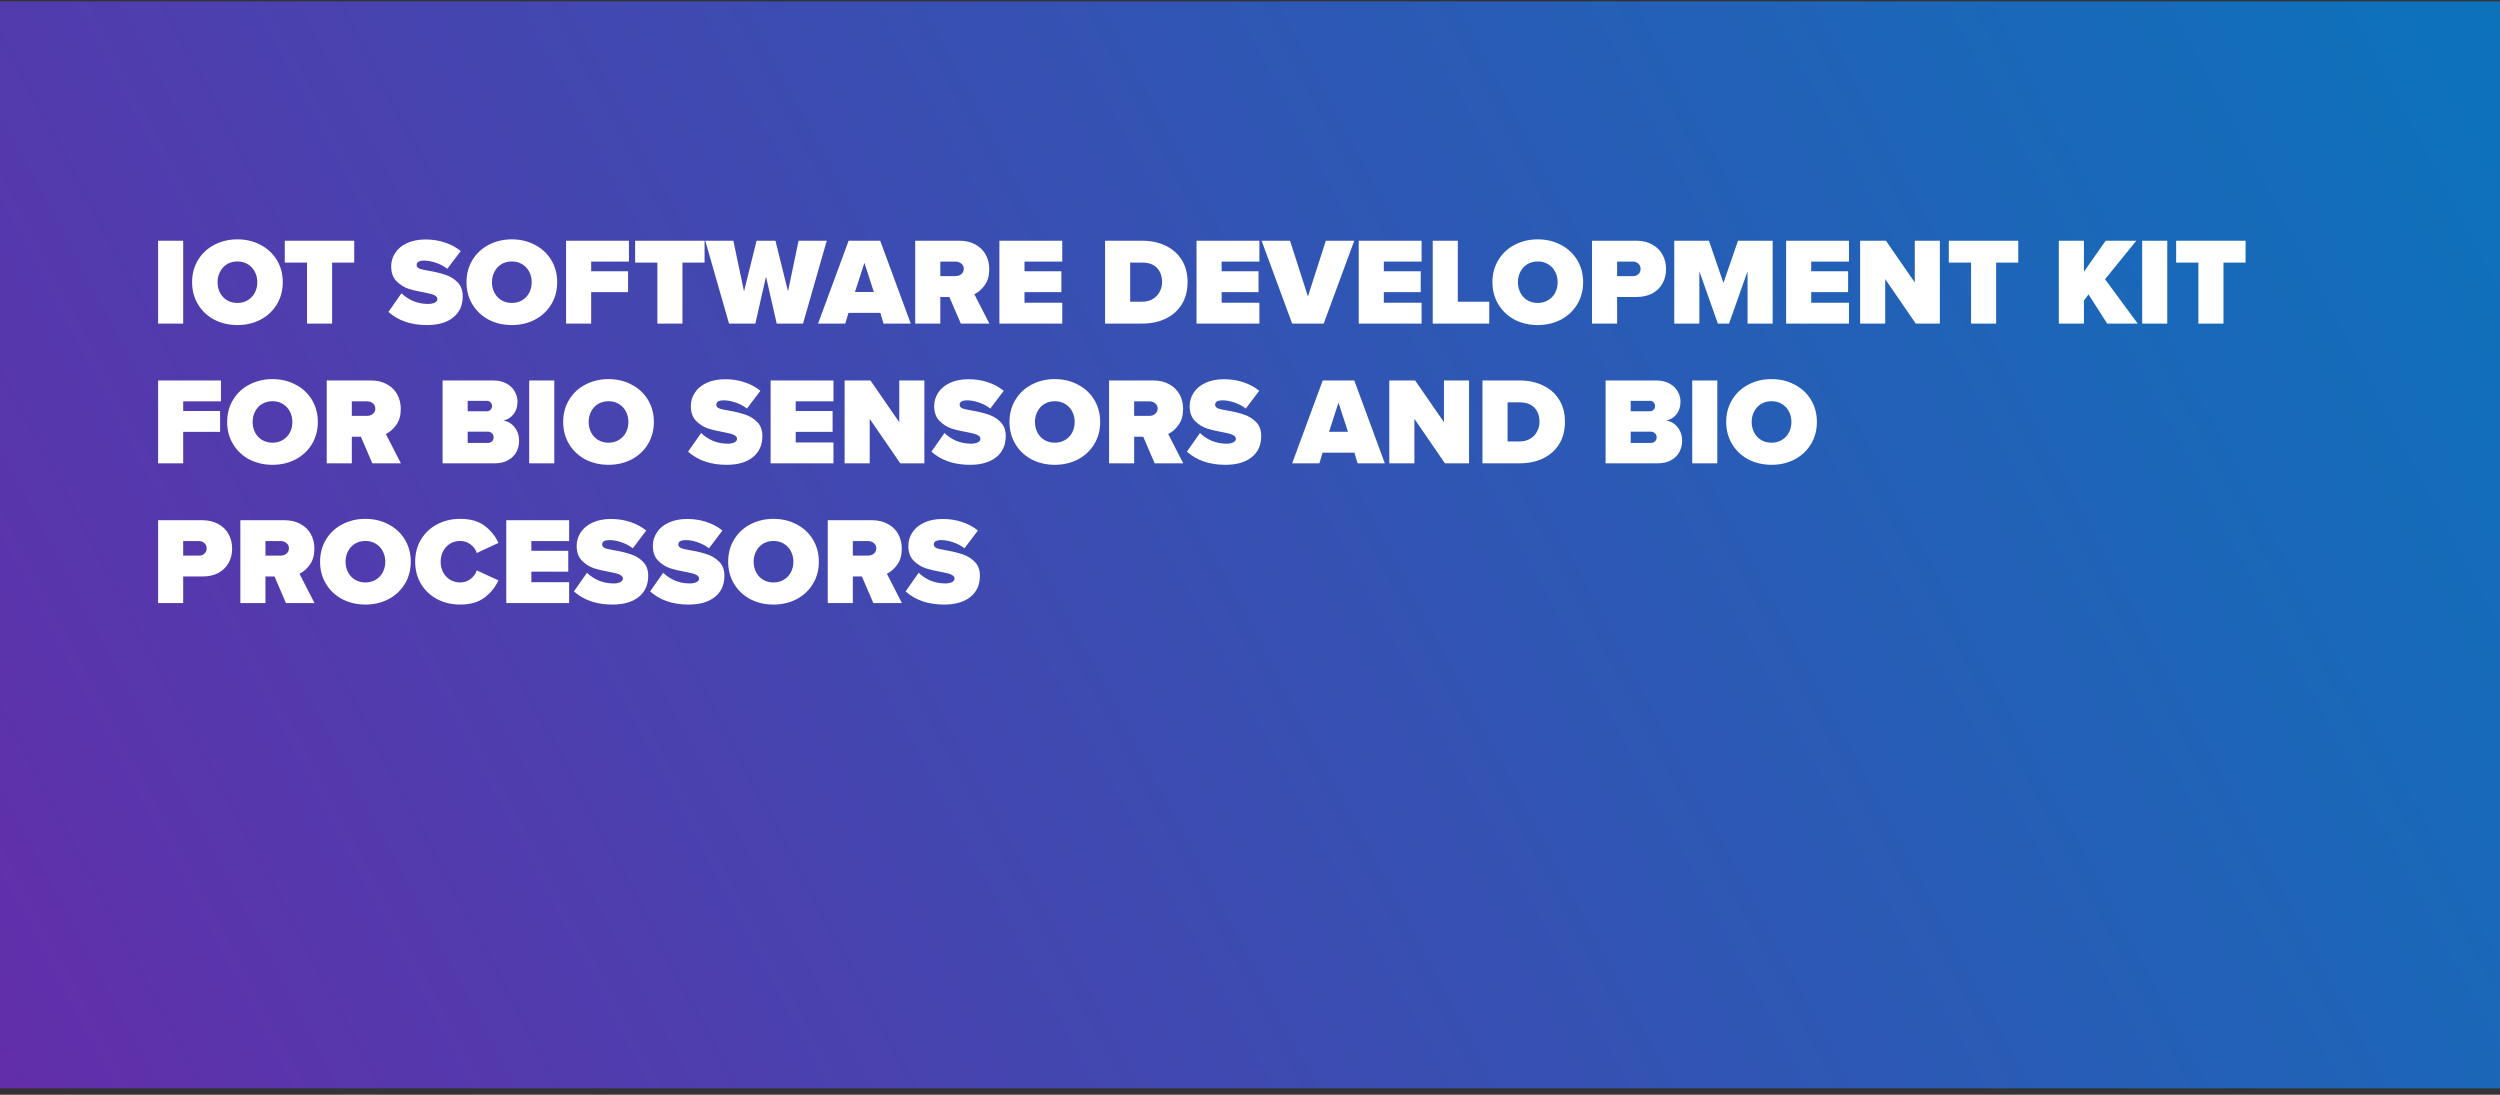 <svg width="322" height="141" viewBox="0 0 322 141" fill="none" xmlns="http://www.w3.org/2000/svg">
<rect x="0" y="0" width="322" height="141" fill="#333333" stroke="none"/>
<rect y="0.176" width="322" height="140" fill="url(#paint0_linear)"/>
<path d="M20.364 31.004H23.596V41.676H20.364V31.004ZM24.741 36.348C24.741 35.281 24.997 34.326 25.509 33.484C26.021 32.641 26.72 31.99 27.605 31.532C28.501 31.062 29.493 30.828 30.581 30.828C31.669 30.828 32.656 31.062 33.541 31.532C34.437 31.99 35.141 32.641 35.653 33.484C36.165 34.326 36.421 35.281 36.421 36.348C36.421 37.414 36.165 38.369 35.653 39.212C35.141 40.054 34.437 40.71 33.541 41.18C32.656 41.638 31.669 41.868 30.581 41.868C29.493 41.868 28.501 41.638 27.605 41.18C26.72 40.71 26.021 40.054 25.509 39.212C24.997 38.369 24.741 37.414 24.741 36.348ZM33.141 36.348C33.141 35.857 33.035 35.409 32.821 35.004C32.608 34.588 32.304 34.262 31.909 34.028C31.525 33.793 31.082 33.676 30.581 33.676C30.08 33.676 29.632 33.793 29.237 34.028C28.853 34.262 28.555 34.588 28.341 35.004C28.128 35.409 28.021 35.857 28.021 36.348C28.021 36.838 28.128 37.292 28.341 37.708C28.555 38.113 28.853 38.433 29.237 38.668C29.632 38.902 30.08 39.02 30.581 39.02C31.082 39.02 31.525 38.902 31.909 38.668C32.304 38.433 32.608 38.113 32.821 37.708C33.035 37.292 33.141 36.838 33.141 36.348ZM39.543 33.82H36.679V31.004H45.623V33.82H42.775V41.676H39.543V33.82ZM51.712 37.772C52.139 38.188 52.646 38.524 53.232 38.78C53.83 39.025 54.47 39.148 55.152 39.148C55.483 39.148 55.76 39.094 55.984 38.988C56.219 38.87 56.336 38.716 56.336 38.524C56.336 38.321 56.219 38.161 55.984 38.044C55.76 37.916 55.376 37.804 54.832 37.708C53.936 37.548 53.2 37.377 52.624 37.196C52.048 37.004 51.531 36.678 51.072 36.22C50.614 35.761 50.384 35.121 50.384 34.3C50.384 33.681 50.555 33.11 50.896 32.588C51.238 32.054 51.739 31.633 52.4 31.324C53.072 31.004 53.878 30.844 54.816 30.844C55.691 30.844 56.512 30.972 57.28 31.228C58.048 31.473 58.736 31.841 59.344 32.332L57.616 34.62C57.168 34.278 56.672 34.017 56.128 33.836C55.584 33.654 55.088 33.564 54.64 33.564C53.99 33.564 53.664 33.75 53.664 34.124C53.664 34.326 53.776 34.481 54 34.588C54.224 34.684 54.635 34.78 55.232 34.876C56.043 35.014 56.747 35.185 57.344 35.388C57.952 35.58 58.48 35.9 58.928 36.348C59.376 36.796 59.6 37.398 59.6 38.156C59.6 39.329 59.19 40.241 58.368 40.892C57.558 41.542 56.432 41.868 54.992 41.868C52.944 41.868 51.291 41.302 50.032 40.172L51.712 37.772ZM60.085 36.348C60.085 35.281 60.341 34.326 60.853 33.484C61.365 32.641 62.063 31.99 62.949 31.532C63.845 31.062 64.837 30.828 65.925 30.828C67.013 30.828 67.999 31.062 68.885 31.532C69.781 31.99 70.485 32.641 70.997 33.484C71.509 34.326 71.765 35.281 71.765 36.348C71.765 37.414 71.509 38.369 70.997 39.212C70.485 40.054 69.781 40.71 68.885 41.18C67.999 41.638 67.013 41.868 65.925 41.868C64.837 41.868 63.845 41.638 62.949 41.18C62.063 40.71 61.365 40.054 60.853 39.212C60.341 38.369 60.085 37.414 60.085 36.348ZM68.485 36.348C68.485 35.857 68.378 35.409 68.165 35.004C67.951 34.588 67.647 34.262 67.253 34.028C66.869 33.793 66.426 33.676 65.925 33.676C65.424 33.676 64.975 33.793 64.581 34.028C64.197 34.262 63.898 34.588 63.685 35.004C63.471 35.409 63.365 35.857 63.365 36.348C63.365 36.838 63.471 37.292 63.685 37.708C63.898 38.113 64.197 38.433 64.581 38.668C64.975 38.902 65.424 39.02 65.925 39.02C66.426 39.02 66.869 38.902 67.253 38.668C67.647 38.433 67.951 38.113 68.165 37.708C68.378 37.292 68.485 36.838 68.485 36.348ZM72.911 31.004H81.007V33.692H76.143V34.94H80.895V37.628H76.143V41.676H72.911V31.004ZM84.668 33.82H81.804V31.004H90.748V33.82H87.9V41.676H84.668V33.82ZM98.663 35.628L97.287 41.676H93.895L90.839 31.004H94.455L95.831 37.532L97.447 31.004H99.879L101.495 37.532L102.855 31.004H106.487L103.431 41.676H100.039L98.663 35.628ZM113.384 40.3H109.288L108.872 41.676H105.368L109.304 31.004H113.368L117.304 41.676H113.8L113.384 40.3ZM110.12 37.612H112.552L111.336 33.852L110.12 37.612ZM122.28 38.252H121.112V41.676H117.88V31.004H123.576C124.376 31.004 125.064 31.169 125.64 31.5C126.226 31.82 126.669 32.257 126.968 32.812C127.266 33.366 127.416 33.985 127.416 34.668C127.416 35.5 127.224 36.182 126.84 36.716C126.466 37.249 126.018 37.644 125.496 37.9L127.432 41.676H123.752L122.28 38.252ZM124.136 34.62C124.136 34.342 124.029 34.118 123.816 33.948C123.613 33.777 123.368 33.692 123.08 33.692H121.112V35.564H123.08C123.368 35.564 123.613 35.478 123.816 35.308C124.029 35.137 124.136 34.908 124.136 34.62ZM128.723 31.004H136.819V33.692H131.955V34.94H136.707V37.628H131.955V38.988H136.819V41.676H128.723V31.004ZM142.333 31.004H147.101C148.231 31.004 149.239 31.217 150.125 31.644C151.01 32.06 151.703 32.668 152.205 33.468C152.706 34.268 152.957 35.222 152.957 36.332C152.957 37.441 152.706 38.401 152.205 39.212C151.703 40.012 151.01 40.625 150.125 41.052C149.239 41.468 148.237 41.676 147.117 41.676H142.333V31.004ZM147.101 38.86C147.623 38.86 148.077 38.748 148.461 38.524C148.855 38.289 149.154 37.98 149.357 37.596C149.57 37.212 149.677 36.79 149.677 36.332C149.677 35.574 149.458 34.966 149.021 34.508C148.583 34.049 147.949 33.82 147.117 33.82H145.565V38.86H147.101ZM154.114 31.004H162.21V33.692H157.346V34.94H162.098V37.628H157.346V38.988H162.21V41.676H154.114V31.004ZM162.493 31.004H166.157L168.461 38.188L170.765 31.004H174.429L170.493 41.676H166.429L162.493 31.004ZM175.005 31.004H183.101V33.692H178.237V34.94H182.989V37.628H178.237V38.988H183.101V41.676H175.005V31.004ZM184.536 31.004H187.768V38.86H191.816V41.676H184.536V31.004ZM192.226 36.348C192.226 35.281 192.482 34.326 192.993 33.484C193.506 32.641 194.204 31.99 195.09 31.532C195.986 31.062 196.978 30.828 198.066 30.828C199.154 30.828 200.14 31.062 201.026 31.532C201.922 31.99 202.626 32.641 203.138 33.484C203.65 34.326 203.906 35.281 203.906 36.348C203.906 37.414 203.65 38.369 203.138 39.212C202.626 40.054 201.922 40.71 201.026 41.18C200.14 41.638 199.154 41.868 198.066 41.868C196.978 41.868 195.986 41.638 195.09 41.18C194.204 40.71 193.506 40.054 192.993 39.212C192.482 38.369 192.226 37.414 192.226 36.348ZM200.626 36.348C200.626 35.857 200.519 35.409 200.306 35.004C200.092 34.588 199.788 34.262 199.394 34.028C199.01 33.793 198.567 33.676 198.066 33.676C197.564 33.676 197.116 33.793 196.722 34.028C196.338 34.262 196.039 34.588 195.826 35.004C195.612 35.409 195.506 35.857 195.506 36.348C195.506 36.838 195.612 37.292 195.826 37.708C196.039 38.113 196.338 38.433 196.722 38.668C197.116 38.902 197.564 39.02 198.066 39.02C198.567 39.02 199.01 38.902 199.394 38.668C199.788 38.433 200.092 38.113 200.306 37.708C200.519 37.292 200.626 36.838 200.626 36.348ZM205.052 31.004H210.748C211.548 31.004 212.236 31.169 212.812 31.5C213.398 31.82 213.841 32.257 214.14 32.812C214.438 33.366 214.588 33.985 214.588 34.668C214.588 35.34 214.438 35.948 214.14 36.492C213.841 37.036 213.404 37.468 212.828 37.788C212.252 38.097 211.558 38.252 210.748 38.252H208.284V41.676H205.052V31.004ZM211.308 34.636C211.308 34.358 211.212 34.134 211.02 33.964C210.838 33.782 210.609 33.692 210.332 33.692H208.284V35.564H210.332C210.609 35.564 210.838 35.478 211.02 35.308C211.212 35.137 211.308 34.913 211.308 34.636ZM225.085 34.94L222.701 41.676H221.261L218.877 34.94V41.676H215.645V31.004H220.109L221.981 36.444L223.853 31.004H228.317V41.676H225.085V34.94ZM230.052 31.004H238.148V33.692H233.284V34.94H238.036V37.628H233.284V38.988H238.148V41.676H230.052V31.004ZM242.815 35.948V41.676H239.583V31.004H242.911L246.623 36.38V31.004H249.855V41.676H246.751L242.815 35.948ZM253.871 33.82H251.007V31.004H259.951V33.82H257.103V41.676H253.871V33.82ZM269.001 37.916L268.409 38.716V41.676H265.177V31.004H268.409V35.004L271.209 31.004H275.161L271.129 35.964L275.337 41.676H271.401L269.001 37.916ZM275.911 31.004H279.143V41.676H275.911V31.004ZM283.152 33.82H280.288V31.004H289.232V33.82H286.384V41.676H283.152V33.82ZM20.364 49.004H28.46V51.692H23.596V52.94H28.348V55.628H23.596V59.676H20.364V49.004ZM29.257 54.348C29.257 53.281 29.513 52.326 30.025 51.484C30.537 50.641 31.235 49.99 32.121 49.532C33.017 49.062 34.009 48.828 35.097 48.828C36.185 48.828 37.171 49.062 38.057 49.532C38.953 49.99 39.657 50.641 40.169 51.484C40.681 52.326 40.937 53.281 40.937 54.348C40.937 55.414 40.681 56.369 40.169 57.212C39.657 58.054 38.953 58.71 38.057 59.18C37.171 59.638 36.185 59.868 35.097 59.868C34.009 59.868 33.017 59.638 32.121 59.18C31.235 58.71 30.537 58.054 30.025 57.212C29.513 56.369 29.257 55.414 29.257 54.348ZM37.657 54.348C37.657 53.857 37.55 53.409 37.337 53.004C37.123 52.588 36.819 52.262 36.425 52.028C36.041 51.793 35.598 51.676 35.097 51.676C34.595 51.676 34.147 51.793 33.753 52.028C33.369 52.262 33.07 52.588 32.857 53.004C32.643 53.409 32.537 53.857 32.537 54.348C32.537 54.838 32.643 55.292 32.857 55.708C33.07 56.113 33.369 56.433 33.753 56.668C34.147 56.902 34.595 57.02 35.097 57.02C35.598 57.02 36.041 56.902 36.425 56.668C36.819 56.433 37.123 56.113 37.337 55.708C37.55 55.292 37.657 54.838 37.657 54.348ZM46.483 56.252H45.315V59.676H42.083V49.004H47.779C48.579 49.004 49.267 49.169 49.843 49.5C50.429 49.82 50.872 50.257 51.171 50.812C51.469 51.366 51.619 51.985 51.619 52.668C51.619 53.5 51.427 54.182 51.043 54.716C50.669 55.249 50.221 55.644 49.699 55.9L51.635 59.676H47.955L46.483 56.252ZM48.339 52.62C48.339 52.342 48.232 52.118 48.019 51.948C47.816 51.777 47.571 51.692 47.283 51.692H45.315V53.564H47.283C47.571 53.564 47.816 53.478 48.019 53.308C48.232 53.137 48.339 52.908 48.339 52.62ZM57.005 49.004H63.485C64.178 49.004 64.765 49.137 65.245 49.404C65.725 49.67 66.077 50.012 66.301 50.428C66.535 50.844 66.653 51.276 66.653 51.724C66.653 52.374 66.482 52.918 66.141 53.356C65.799 53.782 65.362 54.054 64.829 54.172C65.415 54.257 65.901 54.545 66.285 55.036C66.669 55.516 66.861 56.097 66.861 56.78C66.861 57.292 66.743 57.772 66.509 58.22C66.274 58.657 65.917 59.009 65.437 59.276C64.967 59.542 64.391 59.676 63.709 59.676H57.005V49.004ZM62.733 52.972C62.903 52.972 63.053 52.908 63.181 52.78C63.309 52.641 63.373 52.476 63.373 52.284C63.373 52.102 63.309 51.948 63.181 51.82C63.053 51.692 62.903 51.628 62.733 51.628H60.237V52.972H62.733ZM62.829 57.052C63.053 57.052 63.234 56.982 63.373 56.844C63.511 56.705 63.581 56.534 63.581 56.332C63.581 56.129 63.511 55.958 63.373 55.82C63.234 55.67 63.053 55.596 62.829 55.596H60.237V57.052H62.829ZM68.161 49.004H71.393V59.676H68.161V49.004ZM72.538 54.348C72.538 53.281 72.794 52.326 73.306 51.484C73.818 50.641 74.517 49.99 75.402 49.532C76.298 49.062 77.29 48.828 78.378 48.828C79.466 48.828 80.453 49.062 81.338 49.532C82.234 49.99 82.938 50.641 83.45 51.484C83.962 52.326 84.218 53.281 84.218 54.348C84.218 55.414 83.962 56.369 83.45 57.212C82.938 58.054 82.234 58.71 81.338 59.18C80.453 59.638 79.466 59.868 78.378 59.868C77.29 59.868 76.298 59.638 75.402 59.18C74.517 58.71 73.818 58.054 73.306 57.212C72.794 56.369 72.538 55.414 72.538 54.348ZM80.938 54.348C80.938 53.857 80.831 53.409 80.618 53.004C80.405 52.588 80.101 52.262 79.706 52.028C79.322 51.793 78.879 51.676 78.378 51.676C77.877 51.676 77.429 51.793 77.034 52.028C76.65 52.262 76.351 52.588 76.138 53.004C75.925 53.409 75.818 53.857 75.818 54.348C75.818 54.838 75.925 55.292 76.138 55.708C76.351 56.113 76.65 56.433 77.034 56.668C77.429 56.902 77.877 57.02 78.378 57.02C78.879 57.02 79.322 56.902 79.706 56.668C80.101 56.433 80.405 56.113 80.618 55.708C80.831 55.292 80.938 54.838 80.938 54.348ZM90.306 55.772C90.733 56.188 91.24 56.524 91.826 56.78C92.424 57.025 93.064 57.148 93.746 57.148C94.077 57.148 94.354 57.094 94.578 56.988C94.813 56.87 94.93 56.716 94.93 56.524C94.93 56.321 94.813 56.161 94.578 56.044C94.354 55.916 93.97 55.804 93.426 55.708C92.53 55.548 91.794 55.377 91.218 55.196C90.642 55.004 90.125 54.678 89.666 54.22C89.207 53.761 88.978 53.121 88.978 52.3C88.978 51.681 89.149 51.11 89.49 50.588C89.832 50.054 90.333 49.633 90.994 49.324C91.666 49.004 92.472 48.844 93.41 48.844C94.285 48.844 95.106 48.972 95.874 49.228C96.642 49.473 97.33 49.841 97.938 50.332L96.21 52.62C95.762 52.278 95.266 52.017 94.722 51.836C94.178 51.654 93.682 51.564 93.234 51.564C92.584 51.564 92.258 51.75 92.258 52.124C92.258 52.326 92.37 52.481 92.594 52.588C92.818 52.684 93.229 52.78 93.826 52.876C94.637 53.014 95.341 53.185 95.938 53.388C96.546 53.58 97.074 53.9 97.522 54.348C97.97 54.796 98.194 55.398 98.194 56.156C98.194 57.329 97.784 58.241 96.962 58.892C96.151 59.542 95.026 59.868 93.586 59.868C91.538 59.868 89.885 59.302 88.626 58.172L90.306 55.772ZM99.255 49.004H107.351V51.692H102.487V52.94H107.239V55.628H102.487V56.988H107.351V59.676H99.255V49.004ZM112.018 53.948V59.676H108.786V49.004H112.114L115.826 54.38V49.004H119.058V59.676H115.954L112.018 53.948ZM121.65 55.772C122.077 56.188 122.583 56.524 123.17 56.78C123.767 57.025 124.407 57.148 125.09 57.148C125.421 57.148 125.698 57.094 125.922 56.988C126.157 56.87 126.274 56.716 126.274 56.524C126.274 56.321 126.157 56.161 125.922 56.044C125.698 55.916 125.314 55.804 124.77 55.708C123.874 55.548 123.138 55.377 122.562 55.196C121.986 55.004 121.469 54.678 121.01 54.22C120.551 53.761 120.322 53.121 120.322 52.3C120.322 51.681 120.493 51.11 120.834 50.588C121.175 50.054 121.677 49.633 122.338 49.324C123.01 49.004 123.815 48.844 124.754 48.844C125.629 48.844 126.45 48.972 127.218 49.228C127.986 49.473 128.674 49.841 129.282 50.332L127.554 52.62C127.106 52.278 126.61 52.017 126.066 51.836C125.522 51.654 125.026 51.564 124.578 51.564C123.927 51.564 123.602 51.75 123.602 52.124C123.602 52.326 123.714 52.481 123.938 52.588C124.162 52.684 124.573 52.78 125.17 52.876C125.981 53.014 126.685 53.185 127.282 53.388C127.89 53.58 128.418 53.9 128.866 54.348C129.314 54.796 129.538 55.398 129.538 56.156C129.538 57.329 129.127 58.241 128.306 58.892C127.495 59.542 126.37 59.868 124.93 59.868C122.882 59.868 121.229 59.302 119.97 58.172L121.65 55.772ZM130.022 54.348C130.022 53.281 130.278 52.326 130.79 51.484C131.302 50.641 132.001 49.99 132.886 49.532C133.782 49.062 134.774 48.828 135.862 48.828C136.95 48.828 137.937 49.062 138.822 49.532C139.718 49.99 140.422 50.641 140.934 51.484C141.446 52.326 141.702 53.281 141.702 54.348C141.702 55.414 141.446 56.369 140.934 57.212C140.422 58.054 139.718 58.71 138.822 59.18C137.937 59.638 136.95 59.868 135.862 59.868C134.774 59.868 133.782 59.638 132.886 59.18C132.001 58.71 131.302 58.054 130.79 57.212C130.278 56.369 130.022 55.414 130.022 54.348ZM138.422 54.348C138.422 53.857 138.316 53.409 138.102 53.004C137.889 52.588 137.585 52.262 137.19 52.028C136.806 51.793 136.364 51.676 135.862 51.676C135.361 51.676 134.913 51.793 134.518 52.028C134.134 52.262 133.836 52.588 133.622 53.004C133.409 53.409 133.302 53.857 133.302 54.348C133.302 54.838 133.409 55.292 133.622 55.708C133.836 56.113 134.134 56.433 134.518 56.668C134.913 56.902 135.361 57.02 135.862 57.02C136.364 57.02 136.806 56.902 137.19 56.668C137.585 56.433 137.889 56.113 138.102 55.708C138.316 55.292 138.422 54.838 138.422 54.348ZM147.248 56.252H146.08V59.676H142.848V49.004H148.544C149.344 49.004 150.032 49.169 150.608 49.5C151.195 49.82 151.638 50.257 151.936 50.812C152.235 51.366 152.384 51.985 152.384 52.668C152.384 53.5 152.192 54.182 151.808 54.716C151.435 55.249 150.987 55.644 150.464 55.9L152.4 59.676H148.72L147.248 56.252ZM149.104 52.62C149.104 52.342 148.998 52.118 148.784 51.948C148.582 51.777 148.336 51.692 148.048 51.692H146.08V53.564H148.048C148.336 53.564 148.582 53.478 148.784 53.308C148.998 53.137 149.104 52.908 149.104 52.62ZM154.556 55.772C154.983 56.188 155.489 56.524 156.076 56.78C156.673 57.025 157.313 57.148 157.996 57.148C158.327 57.148 158.604 57.094 158.828 56.988C159.063 56.87 159.18 56.716 159.18 56.524C159.18 56.321 159.063 56.161 158.828 56.044C158.604 55.916 158.22 55.804 157.676 55.708C156.78 55.548 156.044 55.377 155.468 55.196C154.892 55.004 154.375 54.678 153.916 54.22C153.457 53.761 153.228 53.121 153.228 52.3C153.228 51.681 153.399 51.11 153.74 50.588C154.081 50.054 154.583 49.633 155.244 49.324C155.916 49.004 156.721 48.844 157.66 48.844C158.535 48.844 159.356 48.972 160.124 49.228C160.892 49.473 161.58 49.841 162.188 50.332L160.46 52.62C160.012 52.278 159.516 52.017 158.972 51.836C158.428 51.654 157.932 51.564 157.484 51.564C156.833 51.564 156.508 51.75 156.508 52.124C156.508 52.326 156.62 52.481 156.844 52.588C157.068 52.684 157.479 52.78 158.076 52.876C158.887 53.014 159.591 53.185 160.188 53.388C160.796 53.58 161.324 53.9 161.772 54.348C162.22 54.796 162.444 55.398 162.444 56.156C162.444 57.329 162.033 58.241 161.212 58.892C160.401 59.542 159.276 59.868 157.836 59.868C155.788 59.868 154.135 59.302 152.876 58.172L154.556 55.772ZM174.447 58.3H170.351L169.935 59.676H166.431L170.367 49.004H174.431L178.367 59.676H174.863L174.447 58.3ZM171.183 55.612H173.615L172.399 51.852L171.183 55.612ZM182.174 53.948V59.676H178.942V49.004H182.27L185.982 54.38V49.004H189.214V59.676H186.11L182.174 53.948ZM190.942 49.004H195.71C196.841 49.004 197.849 49.217 198.734 49.644C199.619 50.06 200.313 50.668 200.814 51.468C201.315 52.268 201.566 53.222 201.566 54.332C201.566 55.441 201.315 56.401 200.814 57.212C200.313 58.012 199.619 58.625 198.734 59.052C197.849 59.468 196.846 59.676 195.726 59.676H190.942V49.004ZM195.71 56.86C196.233 56.86 196.686 56.748 197.07 56.524C197.465 56.289 197.763 55.98 197.966 55.596C198.179 55.212 198.286 54.79 198.286 54.332C198.286 53.574 198.067 52.966 197.63 52.508C197.193 52.049 196.558 51.82 195.726 51.82H194.174V56.86H195.71ZM206.802 49.004H213.282C213.975 49.004 214.562 49.137 215.042 49.404C215.522 49.67 215.874 50.012 216.098 50.428C216.332 50.844 216.45 51.276 216.45 51.724C216.45 52.374 216.279 52.918 215.938 53.356C215.596 53.782 215.159 54.054 214.626 54.172C215.212 54.257 215.698 54.545 216.082 55.036C216.466 55.516 216.658 56.097 216.658 56.78C216.658 57.292 216.54 57.772 216.306 58.22C216.071 58.657 215.714 59.009 215.234 59.276C214.764 59.542 214.188 59.676 213.506 59.676H206.802V49.004ZM212.53 52.972C212.7 52.972 212.85 52.908 212.978 52.78C213.106 52.641 213.17 52.476 213.17 52.284C213.17 52.102 213.106 51.948 212.978 51.82C212.85 51.692 212.7 51.628 212.53 51.628H210.034V52.972H212.53ZM212.626 57.052C212.85 57.052 213.031 56.982 213.17 56.844C213.308 56.705 213.378 56.534 213.378 56.332C213.378 56.129 213.308 55.958 213.17 55.82C213.031 55.67 212.85 55.596 212.626 55.596H210.034V57.052H212.626ZM217.958 49.004H221.19V59.676H217.958V49.004ZM222.335 54.348C222.335 53.281 222.591 52.326 223.103 51.484C223.615 50.641 224.314 49.99 225.199 49.532C226.095 49.062 227.087 48.828 228.175 48.828C229.263 48.828 230.25 49.062 231.135 49.532C232.031 49.99 232.735 50.641 233.247 51.484C233.759 52.326 234.015 53.281 234.015 54.348C234.015 55.414 233.759 56.369 233.247 57.212C232.735 58.054 232.031 58.71 231.135 59.18C230.25 59.638 229.263 59.868 228.175 59.868C227.087 59.868 226.095 59.638 225.199 59.18C224.314 58.71 223.615 58.054 223.103 57.212C222.591 56.369 222.335 55.414 222.335 54.348ZM230.735 54.348C230.735 53.857 230.628 53.409 230.415 53.004C230.202 52.588 229.898 52.262 229.503 52.028C229.119 51.793 228.676 51.676 228.175 51.676C227.674 51.676 227.226 51.793 226.831 52.028C226.447 52.262 226.148 52.588 225.935 53.004C225.722 53.409 225.615 53.857 225.615 54.348C225.615 54.838 225.722 55.292 225.935 55.708C226.148 56.113 226.447 56.433 226.831 56.668C227.226 56.902 227.674 57.02 228.175 57.02C228.676 57.02 229.119 56.902 229.503 56.668C229.898 56.433 230.202 56.113 230.415 55.708C230.628 55.292 230.735 54.838 230.735 54.348ZM20.364 67.004H26.06C26.86 67.004 27.548 67.169 28.124 67.5C28.711 67.82 29.153 68.257 29.452 68.812C29.751 69.366 29.9 69.985 29.9 70.668C29.9 71.34 29.751 71.948 29.452 72.492C29.153 73.036 28.716 73.468 28.14 73.788C27.564 74.097 26.871 74.252 26.06 74.252H23.596V77.676H20.364V67.004ZM26.62 70.636C26.62 70.358 26.524 70.134 26.332 69.964C26.151 69.782 25.921 69.692 25.644 69.692H23.596V71.564H25.644C25.921 71.564 26.151 71.478 26.332 71.308C26.524 71.137 26.62 70.913 26.62 70.636ZM35.358 74.252H34.19V77.676H30.958V67.004H36.654C37.454 67.004 38.142 67.169 38.718 67.5C39.304 67.82 39.747 68.257 40.046 68.812C40.344 69.366 40.494 69.985 40.494 70.668C40.494 71.5 40.302 72.182 39.918 72.716C39.544 73.249 39.096 73.644 38.574 73.9L40.51 77.676H36.83L35.358 74.252ZM37.214 70.62C37.214 70.342 37.107 70.118 36.894 69.948C36.691 69.777 36.446 69.692 36.158 69.692H34.19V71.564H36.158C36.446 71.564 36.691 71.478 36.894 71.308C37.107 71.137 37.214 70.908 37.214 70.62ZM41.225 72.348C41.225 71.281 41.481 70.326 41.993 69.484C42.505 68.641 43.204 67.99 44.09 67.532C44.986 67.062 45.977 66.828 47.066 66.828C48.154 66.828 49.14 67.062 50.026 67.532C50.922 67.99 51.626 68.641 52.138 69.484C52.65 70.326 52.906 71.281 52.906 72.348C52.906 73.414 52.65 74.369 52.138 75.212C51.626 76.054 50.922 76.71 50.026 77.18C49.14 77.638 48.154 77.868 47.066 77.868C45.977 77.868 44.986 77.638 44.09 77.18C43.204 76.71 42.505 76.054 41.993 75.212C41.481 74.369 41.225 73.414 41.225 72.348ZM49.626 72.348C49.626 71.857 49.519 71.409 49.306 71.004C49.092 70.588 48.788 70.262 48.394 70.028C48.01 69.793 47.567 69.676 47.066 69.676C46.564 69.676 46.116 69.793 45.721 70.028C45.337 70.262 45.039 70.588 44.825 71.004C44.612 71.409 44.505 71.857 44.505 72.348C44.505 72.838 44.612 73.292 44.825 73.708C45.039 74.113 45.337 74.433 45.721 74.668C46.116 74.902 46.564 75.02 47.066 75.02C47.567 75.02 48.01 74.902 48.394 74.668C48.788 74.433 49.092 74.113 49.306 73.708C49.519 73.292 49.626 72.838 49.626 72.348ZM59.267 77.868C58.19 77.868 57.209 77.638 56.324 77.18C55.438 76.71 54.739 76.054 54.227 75.212C53.726 74.369 53.475 73.414 53.475 72.348C53.475 71.27 53.726 70.316 54.227 69.484C54.739 68.641 55.433 67.99 56.307 67.532C57.193 67.062 58.179 66.828 59.267 66.828C60.58 66.828 61.63 67.126 62.419 67.724C63.219 68.321 63.812 69.057 64.195 69.932L61.411 71.228C61.273 70.79 61.006 70.422 60.611 70.124C60.217 69.825 59.769 69.676 59.267 69.676C58.788 69.676 58.355 69.793 57.971 70.028C57.587 70.262 57.289 70.588 57.075 71.004C56.862 71.409 56.755 71.857 56.755 72.348C56.755 72.838 56.862 73.292 57.075 73.708C57.289 74.113 57.587 74.433 57.971 74.668C58.355 74.902 58.788 75.02 59.267 75.02C59.769 75.02 60.217 74.87 60.611 74.572C61.006 74.273 61.273 73.905 61.411 73.468L64.195 74.748C63.812 75.612 63.219 76.348 62.419 76.956C61.62 77.564 60.569 77.868 59.267 77.868ZM65.208 67.004H73.304V69.692H68.44V70.94H73.192V73.628H68.44V74.988H73.304V77.676H65.208V67.004ZM75.603 73.772C76.03 74.188 76.536 74.524 77.123 74.78C77.72 75.025 78.36 75.148 79.043 75.148C79.374 75.148 79.651 75.094 79.875 74.988C80.11 74.87 80.227 74.716 80.227 74.524C80.227 74.321 80.11 74.161 79.875 74.044C79.651 73.916 79.267 73.804 78.723 73.708C77.827 73.548 77.091 73.377 76.515 73.196C75.939 73.004 75.422 72.678 74.963 72.22C74.504 71.761 74.275 71.121 74.275 70.3C74.275 69.681 74.446 69.11 74.787 68.588C75.128 68.054 75.63 67.633 76.291 67.324C76.963 67.004 77.768 66.844 78.707 66.844C79.582 66.844 80.403 66.972 81.171 67.228C81.939 67.473 82.627 67.841 83.235 68.332L81.507 70.62C81.059 70.278 80.563 70.017 80.019 69.836C79.475 69.654 78.979 69.564 78.531 69.564C77.88 69.564 77.555 69.75 77.555 70.124C77.555 70.326 77.667 70.481 77.891 70.588C78.115 70.684 78.526 70.78 79.123 70.876C79.934 71.014 80.638 71.185 81.235 71.388C81.843 71.58 82.371 71.9 82.819 72.348C83.267 72.796 83.491 73.398 83.491 74.156C83.491 75.329 83.08 76.241 82.259 76.892C81.448 77.542 80.323 77.868 78.883 77.868C76.835 77.868 75.182 77.302 73.923 76.172L75.603 73.772ZM85.415 73.772C85.842 74.188 86.349 74.524 86.936 74.78C87.533 75.025 88.173 75.148 88.856 75.148C89.186 75.148 89.463 75.094 89.688 74.988C89.922 74.87 90.04 74.716 90.04 74.524C90.04 74.321 89.922 74.161 89.688 74.044C89.463 73.916 89.079 73.804 88.535 73.708C87.639 73.548 86.903 73.377 86.328 73.196C85.751 73.004 85.234 72.678 84.775 72.22C84.317 71.761 84.088 71.121 84.088 70.3C84.088 69.681 84.258 69.11 84.6 68.588C84.941 68.054 85.442 67.633 86.103 67.324C86.775 67.004 87.581 66.844 88.519 66.844C89.394 66.844 90.216 66.972 90.984 67.228C91.751 67.473 92.439 67.841 93.047 68.332L91.32 70.62C90.871 70.278 90.376 70.017 89.832 69.836C89.287 69.654 88.791 69.564 88.344 69.564C87.693 69.564 87.368 69.75 87.368 70.124C87.368 70.326 87.48 70.481 87.704 70.588C87.927 70.684 88.338 70.78 88.936 70.876C89.746 71.014 90.45 71.185 91.047 71.388C91.656 71.58 92.183 71.9 92.632 72.348C93.079 72.796 93.303 73.398 93.303 74.156C93.303 75.329 92.893 76.241 92.072 76.892C91.261 77.542 90.135 77.868 88.695 77.868C86.647 77.868 84.994 77.302 83.736 76.172L85.415 73.772ZM93.788 72.348C93.788 71.281 94.044 70.326 94.556 69.484C95.068 68.641 95.767 67.99 96.652 67.532C97.548 67.062 98.54 66.828 99.628 66.828C100.716 66.828 101.703 67.062 102.588 67.532C103.484 67.99 104.188 68.641 104.7 69.484C105.212 70.326 105.468 71.281 105.468 72.348C105.468 73.414 105.212 74.369 104.7 75.212C104.188 76.054 103.484 76.71 102.588 77.18C101.703 77.638 100.716 77.868 99.628 77.868C98.54 77.868 97.548 77.638 96.652 77.18C95.767 76.71 95.068 76.054 94.556 75.212C94.044 74.369 93.788 73.414 93.788 72.348ZM102.188 72.348C102.188 71.857 102.081 71.409 101.868 71.004C101.655 70.588 101.351 70.262 100.956 70.028C100.572 69.793 100.129 69.676 99.628 69.676C99.127 69.676 98.679 69.793 98.284 70.028C97.9 70.262 97.601 70.588 97.388 71.004C97.175 71.409 97.068 71.857 97.068 72.348C97.068 72.838 97.175 73.292 97.388 73.708C97.601 74.113 97.9 74.433 98.284 74.668C98.679 74.902 99.127 75.02 99.628 75.02C100.129 75.02 100.572 74.902 100.956 74.668C101.351 74.433 101.655 74.113 101.868 73.708C102.081 73.292 102.188 72.838 102.188 72.348ZM111.014 74.252H109.846V77.676H106.614V67.004H112.31C113.11 67.004 113.798 67.169 114.374 67.5C114.961 67.82 115.403 68.257 115.702 68.812C116.001 69.366 116.15 69.985 116.15 70.668C116.15 71.5 115.958 72.182 115.574 72.716C115.201 73.249 114.753 73.644 114.23 73.9L116.166 77.676H112.486L111.014 74.252ZM112.87 70.62C112.87 70.342 112.763 70.118 112.55 69.948C112.347 69.777 112.102 69.692 111.814 69.692H109.846V71.564H111.814C112.102 71.564 112.347 71.478 112.55 71.308C112.763 71.137 112.87 70.908 112.87 70.62ZM118.322 73.772C118.748 74.188 119.255 74.524 119.842 74.78C120.439 75.025 121.079 75.148 121.762 75.148C122.092 75.148 122.37 75.094 122.594 74.988C122.828 74.87 122.946 74.716 122.946 74.524C122.946 74.321 122.828 74.161 122.594 74.044C122.37 73.916 121.986 73.804 121.442 73.708C120.546 73.548 119.81 73.377 119.234 73.196C118.658 73.004 118.14 72.678 117.682 72.22C117.223 71.761 116.994 71.121 116.994 70.3C116.994 69.681 117.164 69.11 117.506 68.588C117.847 68.054 118.348 67.633 119.01 67.324C119.682 67.004 120.487 66.844 121.426 66.844C122.3 66.844 123.122 66.972 123.89 67.228C124.658 67.473 125.346 67.841 125.954 68.332L124.226 70.62C123.778 70.278 123.282 70.017 122.738 69.836C122.194 69.654 121.698 69.564 121.25 69.564C120.599 69.564 120.274 69.75 120.274 70.124C120.274 70.326 120.386 70.481 120.61 70.588C120.834 70.684 121.244 70.78 121.842 70.876C122.652 71.014 123.356 71.185 123.954 71.388C124.562 71.58 125.09 71.9 125.538 72.348C125.986 72.796 126.21 73.398 126.21 74.156C126.21 75.329 125.799 76.241 124.978 76.892C124.167 77.542 123.042 77.868 121.602 77.868C119.554 77.868 117.9 77.302 116.642 76.172L118.322 73.772Z" fill="white"/>
<defs>
<linearGradient id="paint0_linear" x1="14" y1="165.417" x2="350" y2="-12.583" gradientUnits="userSpaceOnUse">
<stop stop-color="#622EAA"/>
<stop offset="1" stop-color="#0479BD"/>
</linearGradient>
</defs>
</svg>
